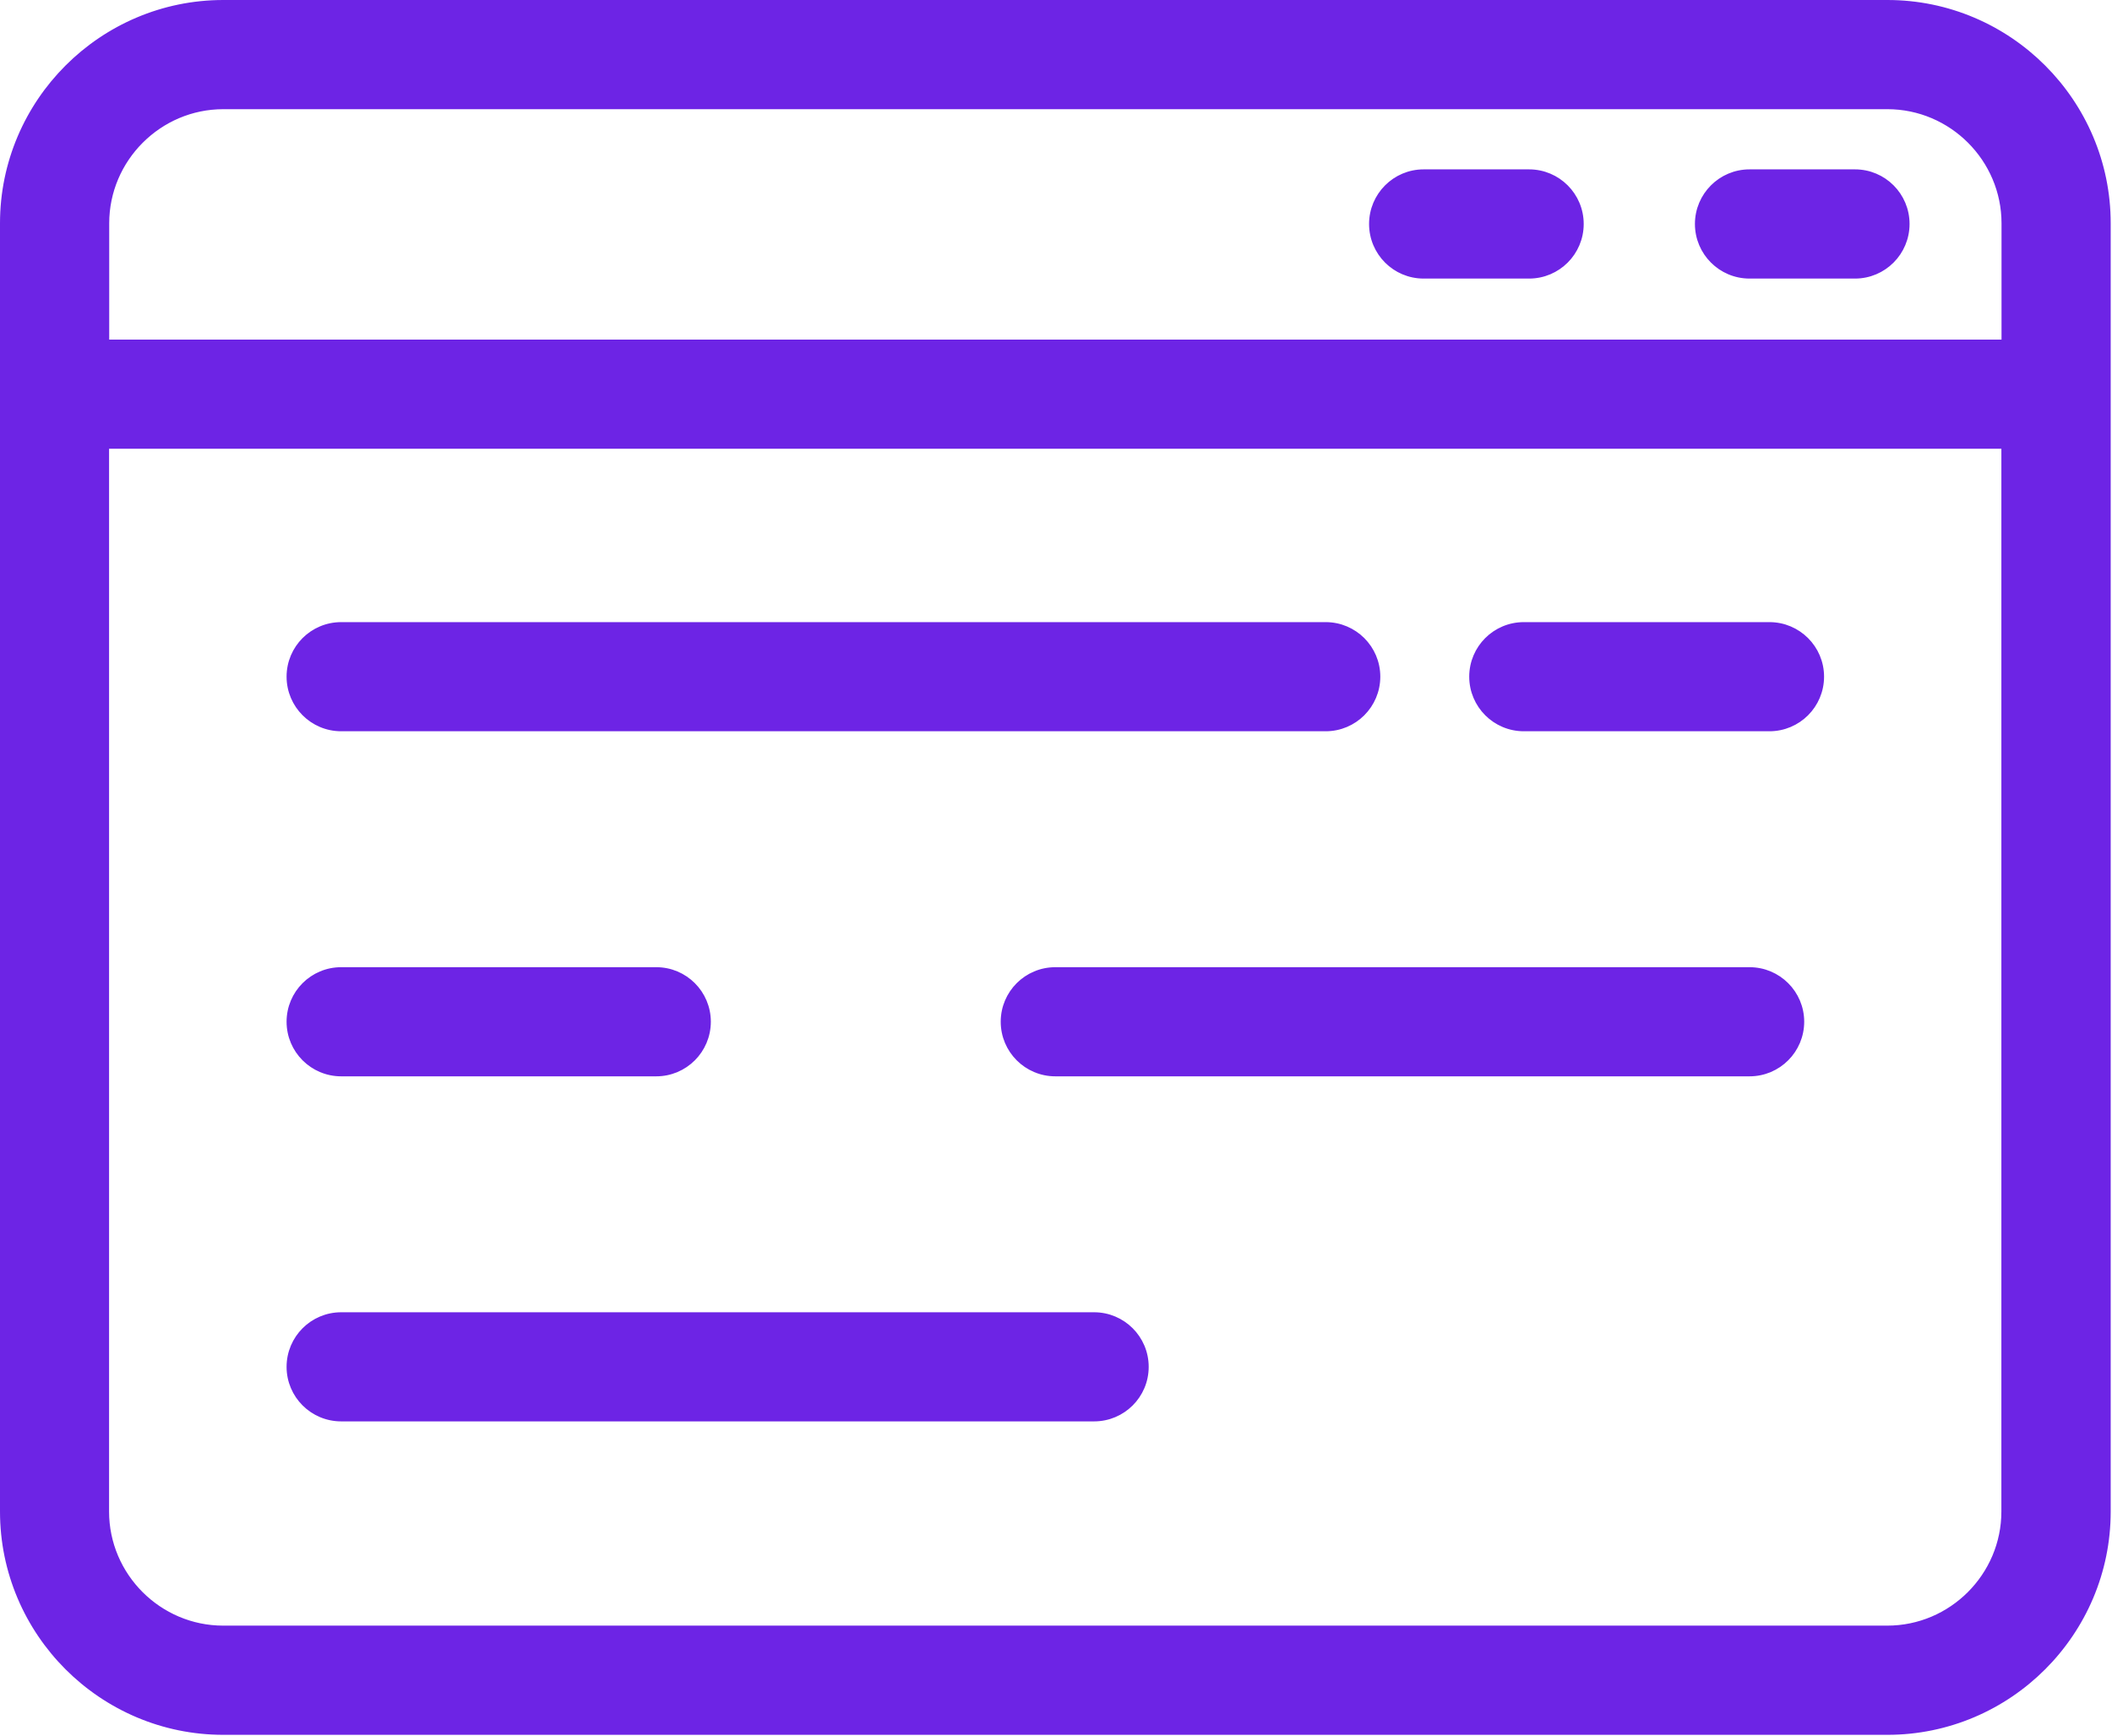 <svg width="1577" height="1296" viewBox="0 0 1577 1296" fill="none" xmlns="http://www.w3.org/2000/svg">
<path d="M1409.31 2C1454.65 2 1495.86 20.515 1525.69 50.346C1555.52 80.176 1574.03 121.382 1574.03 166.724V1128.7C1574.03 1174.04 1555.52 1215.24 1525.69 1245.08C1495.86 1274.91 1454.65 1293.42 1409.31 1293.42H166.724C121.382 1293.42 80.178 1274.91 50.346 1245.08C20.515 1215.24 2 1174.04 2 1128.7V166.724C2 121.382 20.515 80.178 50.346 50.346C80.176 20.515 121.382 2 166.724 2H1409.31ZM79.441 1128.7C79.441 1152.62 89.243 1174.44 105.063 1190.26C120.884 1206.08 142.7 1215.88 166.628 1215.88H1409.21C1433.18 1215.88 1454.96 1206.08 1470.78 1190.26C1486.6 1174.44 1496.4 1152.62 1496.4 1128.7V333.07H79.441V1128.7ZM816.941 981.884C838.348 981.884 855.712 999.243 855.712 1020.65C855.712 1042.07 838.349 1059.37 816.941 1059.37H254.755C233.35 1059.37 215.984 1042.02 215.984 1020.65C215.985 999.247 233.344 981.884 254.755 981.884H816.941ZM490.048 724.218C511.457 724.218 528.767 741.579 528.767 762.937C528.766 784.342 511.409 801.707 490.048 801.707H254.755C233.348 801.707 215.985 784.348 215.984 762.937C215.984 741.526 233.347 724.218 254.755 724.218H490.048ZM1306.39 724.218C1327.8 724.218 1345.17 741.575 1345.17 762.937C1345.16 784.343 1327.81 801.707 1306.39 801.707H787.995C766.588 801.707 749.224 784.348 749.224 762.937C749.224 741.526 766.587 724.218 787.995 724.218H1306.39ZM989.875 466.551C1011.28 466.551 1028.65 483.908 1028.65 505.27C1028.65 526.676 1011.29 544.04 989.875 544.04H254.755C233.348 544.04 215.984 526.681 215.984 505.27C215.984 483.859 233.347 466.551 254.755 466.551H989.875ZM1321.23 466.551C1342.64 466.551 1360 483.908 1360 505.27C1360 526.677 1342.65 544.04 1321.23 544.04H1137.82C1116.41 544.04 1099.05 526.681 1099.05 505.27C1099.05 483.859 1116.41 466.551 1137.82 466.551H1321.23ZM166.734 79.53C142.765 79.53 120.99 89.333 105.17 105.153C89.349 120.974 79.548 142.79 79.548 166.718V255.581H1496.51V166.718C1496.51 142.795 1486.71 120.973 1470.89 105.153C1455.06 89.332 1433.25 79.53 1409.32 79.53H166.734ZM1141.76 128.472C1163.17 128.472 1180.53 145.831 1180.53 167.242C1180.53 188.649 1163.17 206.014 1141.76 206.014H1062.99C1041.58 206.014 1024.27 188.65 1024.27 167.242C1024.27 145.837 1041.63 128.472 1062.99 128.472H1141.76ZM1385.12 128.472C1406.53 128.472 1423.84 145.835 1423.84 167.242C1423.84 188.647 1406.48 206.013 1385.12 206.014H1306.35C1284.94 206.013 1267.58 188.653 1267.58 167.242C1267.58 145.835 1284.94 128.472 1306.35 128.472H1385.12Z" fill="#6D24E5" stroke="#6D24E5" stroke-width="4"/>
</svg>
